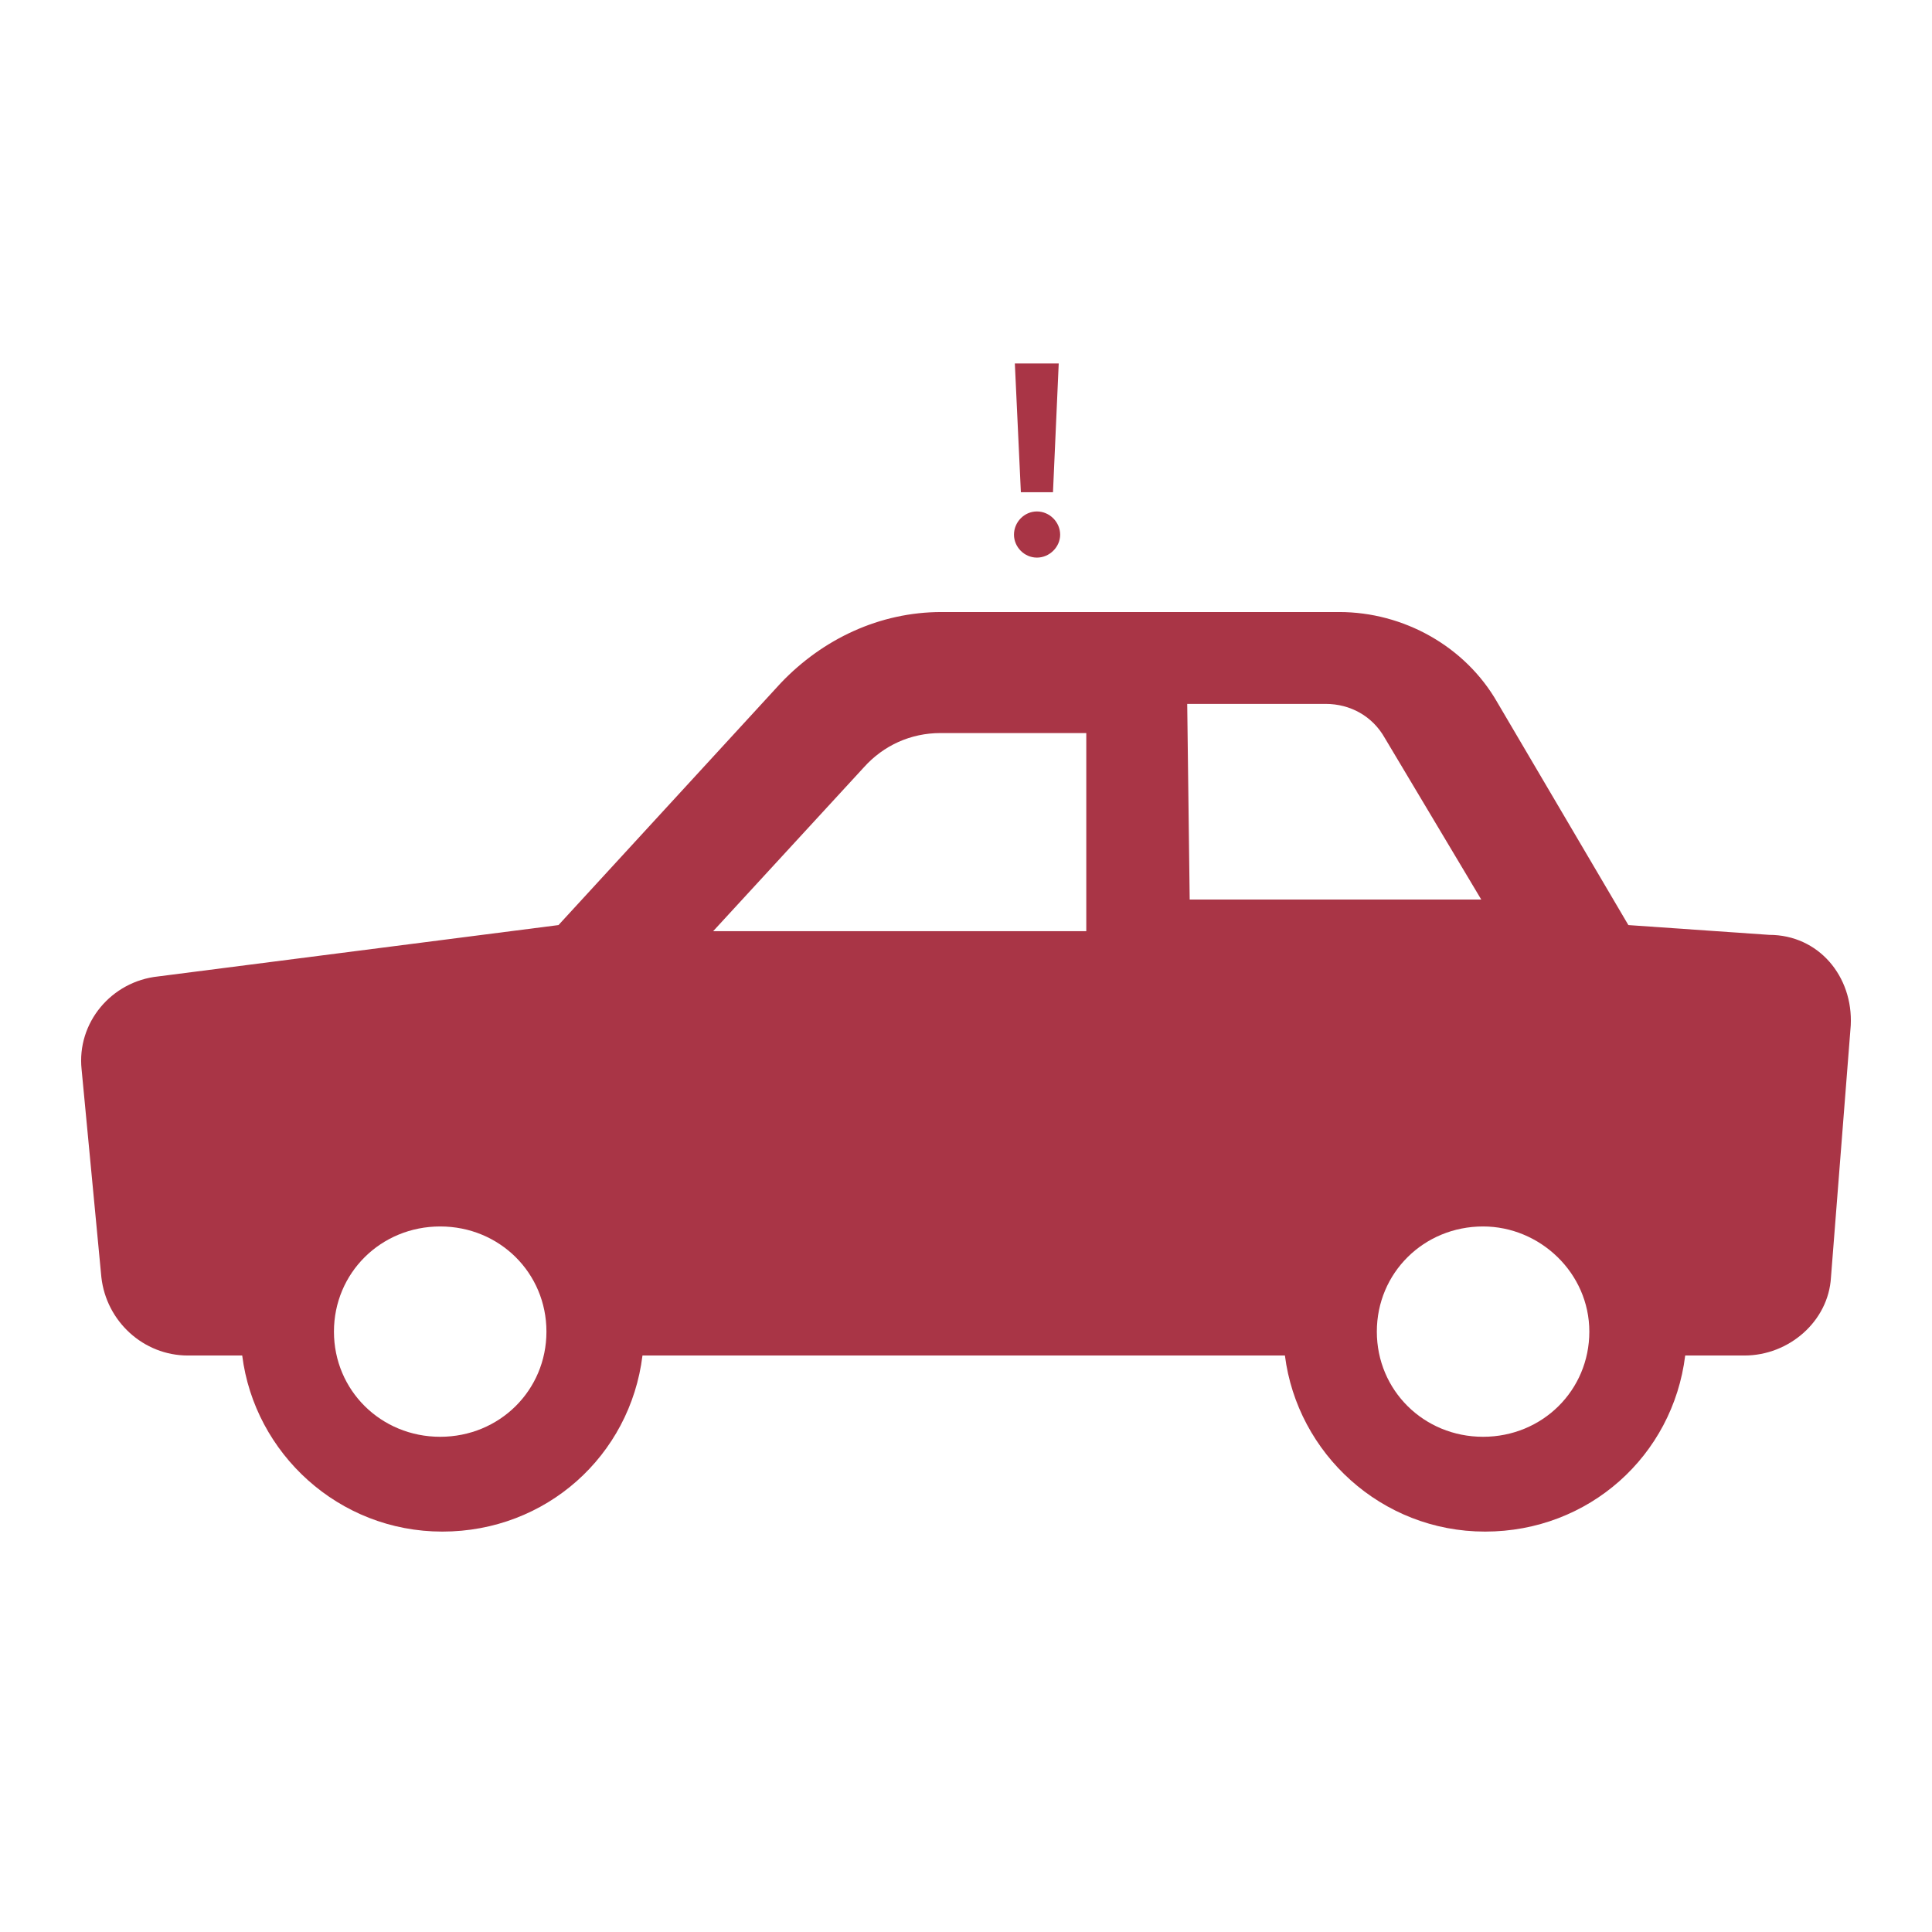 <?xml version="1.0" encoding="UTF-8"?>
<svg width="128px" height="128px" viewBox="0 0 128 128" version="1.1" xmlns="http://www.w3.org/2000/svg" xmlns:xlink="http://www.w3.org/1999/xlink">
    <!-- Generator: Sketch 52.5 (67469) - http://www.bohemiancoding.com/sketch -->
    <title>Icon / CarInsurance / Personal / CarSteal / Red</title>
    <desc>Created with Sketch.</desc>
    <g id="_Components" stroke="none" stroke-width="1" fill="none" fill-rule="evenodd">
        <g id="Icon-/-CarInsurance-/-Personal-/-CarSteal-/-Red" fill="#A93546" fill-rule="nonzero">
            <g id="Group" transform="translate(-3, -13)">
                <g id="Mask">
                    <g id="Icon-/-CarInsurance-/-Personal-/-CarSteal-/-Red">
                        <path d="M125.617,52.384 L124.307,35.695 C124.143,32.778 121.524,30.51 118.578,30.51 L114.649,30.51 C113.83,23.867 108.264,18.844 101.389,18.844 C94.513,18.844 88.948,24.029 88.129,30.51 L45.566,30.51 C44.748,23.867 39.182,18.844 32.307,18.844 C25.431,18.844 19.865,24.029 19.047,30.51 L15.445,30.51 C12.499,30.51 10.043,32.778 9.716,35.695 L8.406,49.467 C8.079,52.546 10.371,55.301 13.481,55.625 L40.001,59.027 L54.734,75.068 C57.517,77.985 61.282,79.767 65.374,79.767 L91.73,79.767 C95.987,79.767 100.079,77.499 102.207,73.772 L110.884,59.027 L120.215,58.379 C123.489,58.379 125.78,55.625 125.617,52.384 Z M32.164,39.06 C28.235,39.06 25.125,35.981 25.125,32.092 C25.125,28.204 28.235,25.125 32.164,25.125 C36.093,25.125 39.203,28.204 39.203,32.092 C39.203,35.981 36.093,39.06 32.164,39.06 Z M74.969,71.749 L65.311,71.749 C63.346,71.749 61.545,70.939 60.236,69.481 L50.25,58.625 L74.969,58.625 L74.969,71.749 Z M94.752,71.413 C93.934,72.871 92.461,73.681 90.824,73.681 L81.656,73.681 L81.82,60.719 L101.137,60.719 L94.752,71.413 Z M101.258,39.06 C97.329,39.06 94.219,35.981 94.219,32.092 C94.219,28.204 97.329,25.125 101.258,25.125 C105.187,25.125 108.297,28.204 108.297,32.092 C108.297,35.981 105.023,39.06 101.258,39.06 Z M72.763,87.704 L73.143,96.236 L70.236,96.236 L70.635,87.704 L72.763,87.704 Z M71.699,83.373 C72.535,83.373 73.238,84.076 73.238,84.892 C73.238,85.728 72.535,86.431 71.699,86.431 C70.863,86.431 70.179,85.728 70.179,84.892 C70.179,84.076 70.863,83.373 71.699,83.373 Z" id="Shape" transform="translate(67, 66.658) scale(1, -1) translate(-67, -66.658) "></path>
                    </g>
                </g>
            </g>
        </g>
    </g>
</svg>